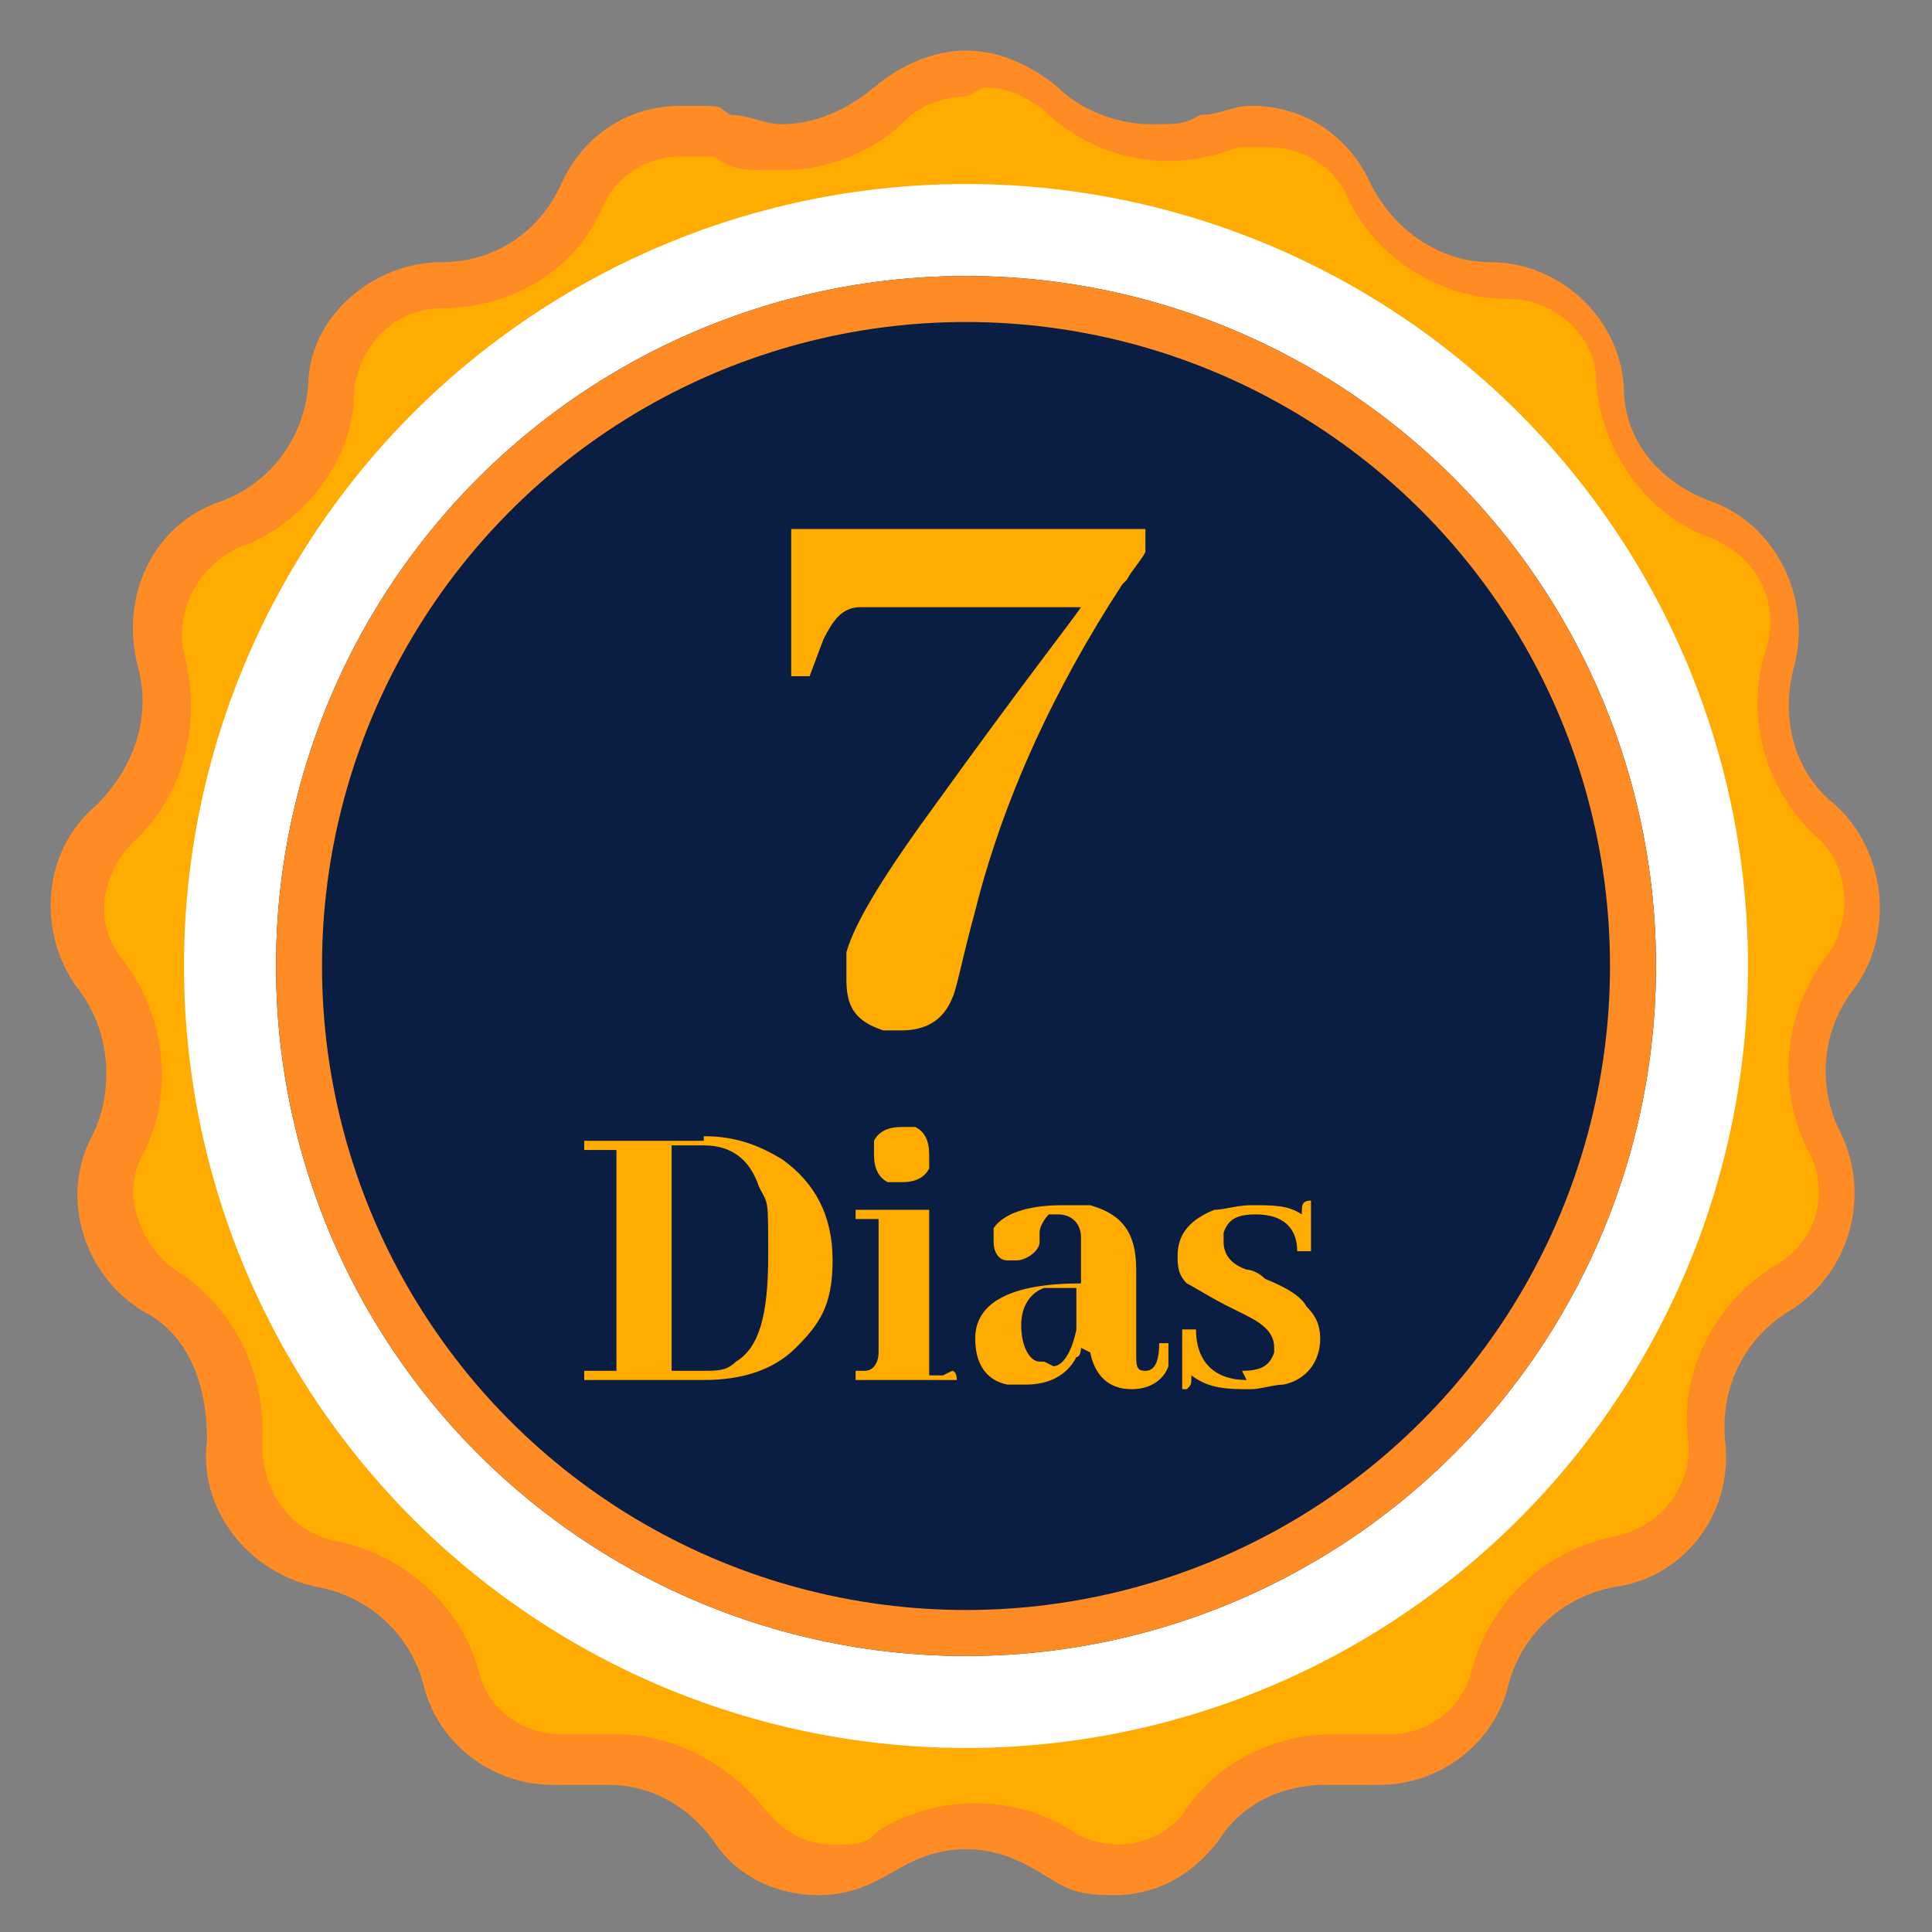 <?xml version="1.0" encoding="UTF-8"?>
<svg id="Camada_1" xmlns="http://www.w3.org/2000/svg" version="1.1" viewBox="0 0 42 42">
  <rect x="0" y="0" width="42" height="42" fill="#808080" stroke="none"/>
  <!-- Generator: Adobe Illustrator 29.3.1, SVG Export Plug-In . SVG Version: 2.1.0 Build 151)  -->
  <defs>
    <style>
      .st0 {
        fill: #ffab00;
      }

      .st1 {
        fill: #091e42;
      }

      .st2 {
        isolation: isolate;
      }

      .st3 {
        fill: none;
        stroke: #ff8b25;
      }

      .st4 {
        fill: #fff;
      }

      .st5 {
        fill: #ff8b25;
      }
    </style>
  </defs>
  <g>
    <path class="st0" d="M24.1,40.5c-.5,0-.9,0-1.3-.4h0c-.5-.4-1.2-.5-1.8-.5s-1.3.2-1.8.5h0c-.4.3-.8.4-1.3.4-.8,0-1.5-.4-1.9-1h0c-.6-.9-1.7-1.4-2.7-1.4s-.5,0-.7,0h-.5c-1.1,0-2-.7-2.3-1.8h0c-.3-1.3-1.4-2.3-2.7-2.5h0c-1.2-.2-2.1-1.4-2-2.6h0c0-1.4-.5-2.6-1.6-3.3h0c-1.1-.7-1.5-2.1-.9-3.2h0c.6-1.2.5-2.6-.3-3.7h0c-.8-1-.6-2.5.3-3.3h0c1-.9,1.4-2.3,1-3.6h0c-.4-1.3.3-2.5,1.5-3h0c1.2-.5,2.1-1.6,2.2-2.9h0c0-1.3,1.1-2.3,2.4-2.3s0,0,0,0h0c1.3,0,2.5-.8,3.1-1.9h0c.4-.8,1.2-1.4,2.2-1.4s.6,0,.9.2c.4.2.8.3,1.3.3.9,0,1.7-.3,2.3-.9.4-.4,1-.7,1.7-.7s1.2.2,1.6.7c.6.6,1.5.9,2.3.9s.9,0,1.3-.3c.3,0,.6-.2.9-.2.9,0,1.8.5,2.2,1.4h0c.6,1.2,1.8,2,3.1,2s0,0,0,0h0c1.2,0,2.3,1,2.4,2.2h0c0,1.4,1,2.5,2.2,3h0c1.2.4,1.8,1.7,1.5,2.9h0c-.4,1.3,0,2.7,1,3.6h0c.9.9,1.1,2.3.3,3.3h0c-.8,1.1-.9,2.5-.3,3.7h0c.6,1.2.2,2.6-.9,3.2h0c-1.1.7-1.8,2-1.6,3.3h0c0,1.3-.7,2.5-2,2.7h0c-1.3.2-2.4,1.2-2.7,2.5h0c-.3,1.1-1.2,1.8-2.3,1.8h-1.2c-1.1,0-2.1.5-2.7,1.4h0c-.4.6-1.2,1-1.9,1h-.3Z"/>
    <path class="st5" d="M21,2.1c-.5,0-1,.2-1.3.5-.7.7-1.7,1.1-2.7,1.1s-1,0-1.5-.3c-.2,0-.5,0-.7,0-.7,0-1.4.4-1.7,1.1h0c-.6,1.4-2,2.2-3.5,2.2s0,0,0,0h0c-1,0-1.8.8-1.9,1.8h0c0,1.5-1.1,2.9-2.5,3.4h0c-.9.4-1.4,1.4-1.2,2.3h0c.4,1.5,0,3.1-1.1,4.1h0c-.7.7-.9,1.8-.2,2.6h0c.9,1.2,1.1,2.9.4,4.2h0c-.5.9,0,2,.7,2.5h0c1.3.8,2,2.3,1.9,3.8h0c0,1,.6,1.9,1.6,2.1h0c1.5.3,2.7,1.4,3.1,2.8h0c.2.9,1,1.4,1.8,1.4s.3,0,.4,0h.8c1.2,0,2.4.6,3.2,1.6h0c.4.5.9.8,1.5.8s.7,0,1-.3c.6-.4,1.4-.6,2.1-.6s1.5.2,2.1.6h0c.3.2.7.3,1,.3.6,0,1.2-.3,1.5-.8h0c.7-1,1.9-1.6,3.2-1.6s.5,0,.8,0h.4c.9,0,1.6-.6,1.8-1.4h0c.4-1.5,1.6-2.6,3.1-2.9h0c1-.2,1.7-1.1,1.6-2.1h0c-.2-1.5.6-3,1.9-3.8h0c.9-.5,1.2-1.6.7-2.5h0c-.7-1.4-.5-3,.4-4.2h0c.6-.8.5-2-.2-2.6h0c-1.1-1-1.6-2.6-1.1-4.1h0c.3-1-.2-2-1.2-2.4h0c-1.4-.5-2.4-1.9-2.5-3.4h0c0-1-.9-1.8-1.9-1.8h0c-1.5,0-2.9-.9-3.5-2.2h0c-.3-.7-1-1.1-1.7-1.1s-.5,0-.7,0c-.5.2-1,.3-1.5.3-1,0-2-.4-2.7-1.1-.4-.3-.8-.5-1.3-.5M21,1.1c.7,0,1.4.3,2,.8h0c.5.5,1.3.8,2,.8s.7,0,1.1-.2c.4,0,.7-.2,1.1-.2,1.1,0,2.1.6,2.6,1.7h0c.5,1,1.5,1.7,2.6,1.7s0,0,0,0h0c1.5,0,2.8,1.2,2.9,2.7h0c0,1.2.8,2.1,1.9,2.5h0c1.4.5,2.2,2.1,1.8,3.6h0c-.3,1.1,0,2.3.9,3h0c1.1,1,1.3,2.8.4,4h0c-.7.9-.8,2.1-.3,3.1h0c.7,1.4.2,3.1-1.1,3.9h0c-1,.6-1.5,1.7-1.4,2.8h0c.2,1.6-.9,3-2.4,3.2h0c-1.1.2-2,1-2.3,2.1h0c-.3,1.3-1.5,2.2-2.8,2.2s-.4,0-.6,0h-.6c-.9,0-1.8.4-2.3,1.2h0c-.6.8-1.4,1.2-2.3,1.2s-1.1-.2-1.6-.5h0c-.5-.3-1-.5-1.6-.5s-1.1.2-1.6.5h0c-.5.3-1,.5-1.6.5-.9,0-1.8-.4-2.3-1.2h0c-.6-.8-1.4-1.2-2.3-1.2s-.4,0-.6,0h-.6c-1.3,0-2.5-.9-2.8-2.2h0c-.3-1.1-1.2-1.9-2.3-2.1h0c-1.5-.3-2.6-1.7-2.4-3.2h0c0-1.2-.4-2.3-1.4-2.8h0c-1.3-.8-1.8-2.5-1.1-3.8h0c.5-1,.4-2.3-.3-3.2h0c-.9-1.2-.8-3,.4-4h0c.8-.8,1.2-1.9.9-3h0c-.4-1.5.3-3.1,1.8-3.6h0c1.1-.4,1.8-1.4,1.9-2.5h0c0-1.5,1.4-2.7,2.9-2.7h0c1.1,0,2.1-.6,2.6-1.7h0c.5-1.1,1.5-1.7,2.6-1.7s.7,0,1.1.2c.4,0,.7.2,1.1.2.7,0,1.4-.3,2-.8h0c.6-.5,1.3-.8,2-.8Z"/>
  </g>
  <circle class="st4" cx="21" cy="21" r="17"/>
  <g>
    <circle class="st1" cx="21" cy="21" r="15"/>
    <circle class="st3" cx="21" cy="21" r="14.5"/>
  </g>
  <g class="st2">
    <g class="st2">
      <g class="st2">
        <path class="st0" d="M24.4,12.7c-1.5,2.3-2.6,4.7-3.2,7.1-.3,1.1-.4,1.7-.5,1.9-.2.5-.6.7-1.1.7s-.3,0-.4,0c-.6-.2-.8-.5-.8-1.1s0-.4,0-.6c.2-.7.9-1.8,2-3.3,1.8-2.5,2.9-3.9,3.1-4.2h-4.2c-.3,0-.5,0-.6,0-.4,0-.6.3-.8.7l-.3.8h-.4v-3.2h7.7v.5c-.1.2-.3.4-.4.6Z"/>
      </g>
    </g>
  </g>
  <g class="st2">
    <g class="st2">
      <g class="st2">
        <path class="st0" d="M15.3,24.7c.7,0,1.2.2,1.7.5.7.5,1.1,1.2,1.1,2.2s-.3,1.4-.8,1.9c-.5.5-1.2.7-2,.7h-2.6v-.2h.7v-4.8h-.7v-.2h2.6ZM14.6,25v4.8h.7c.3,0,.5,0,.7-.2.5-.3.7-1,.7-2.3s0-1.1-.2-1.5c-.2-.6-.6-.9-1.2-.9h-.7Z"/>
        <path class="st0" d="M20.7,29.8c0,0,.1,0,.1.2h-2.2v-.2c0,0,.1,0,.2,0,.2,0,.3-.2.3-.4v-2.9h-.5v-.2h1.6v3.6h.3s0,0,0,0ZM20.2,25.4c-.1.2-.3.3-.6.3s-.2,0-.3,0c-.2-.1-.3-.3-.3-.6s0-.2,0-.3c.1-.2.3-.3.6-.3s.2,0,.3,0c.2.1.3.3.3.6s0,.2,0,.3Z"/>
        <path class="st0" d="M23.5,29.3c0,0,0,.2-.1.2-.2.4-.6.6-1.1.6s-.3,0-.4,0c-.5-.1-.7-.5-.7-1,0-.8.8-1.2,2.3-1.2v-.6c0-.2,0-.3,0-.4,0-.3-.2-.5-.5-.5s-.2,0-.2,0c0,0-.2.2-.2.4,0,0,0,.1,0,.2,0,.2-.3.4-.5.4s-.1,0-.2,0c-.2,0-.3-.2-.3-.4s0-.2,0-.3c.2-.3.7-.5,1.5-.5s.4,0,.6,0c.7.2,1,.6,1,1.4v1.8c0,.3,0,.4.2.4.2,0,.3-.2.3-.6h.2c0,.2,0,.3,0,.5-.1.3-.4.5-.8.5-.5,0-.8-.3-.9-.8ZM22.9,29.7c.2,0,.4-.3.5-.8v-.9c-.3,0-.5,0-.7,0-.3.1-.5.4-.5.8,0,.5.2.8.4.8,0,0,0,0,.1,0Z"/>
        <path class="st0" d="M27,29.8c.4,0,.6-.1.7-.4,0,0,0,0,0-.1,0-.3-.2-.5-.6-.7,0,0-.2-.1-.4-.2-.4-.2-.7-.4-.9-.5-.2-.2-.2-.4-.2-.6,0-.5.3-.8.8-1,.2,0,.5-.1.8-.1.5,0,.8,0,1.1.2,0-.2,0-.3.2-.3,0,0,0,0,0,0v1.1h-.3c0-.5-.3-.8-.9-.8-.4,0-.6.1-.7.4,0,0,0,.1,0,.2,0,.3.2.5.5.6,0,0,.2,0,.4.2.5.2.8.4.9.6.2.2.3.4.3.7,0,.5-.3.9-.8,1-.2,0-.5.1-.7.1-.5,0-.9,0-1.3-.3,0,.2,0,.2-.1.3,0,0,0,0-.1,0v-1.3h.3c0,.7.4,1.1,1.1,1.1Z"/>
      </g>
    </g>
  </g>
</svg>